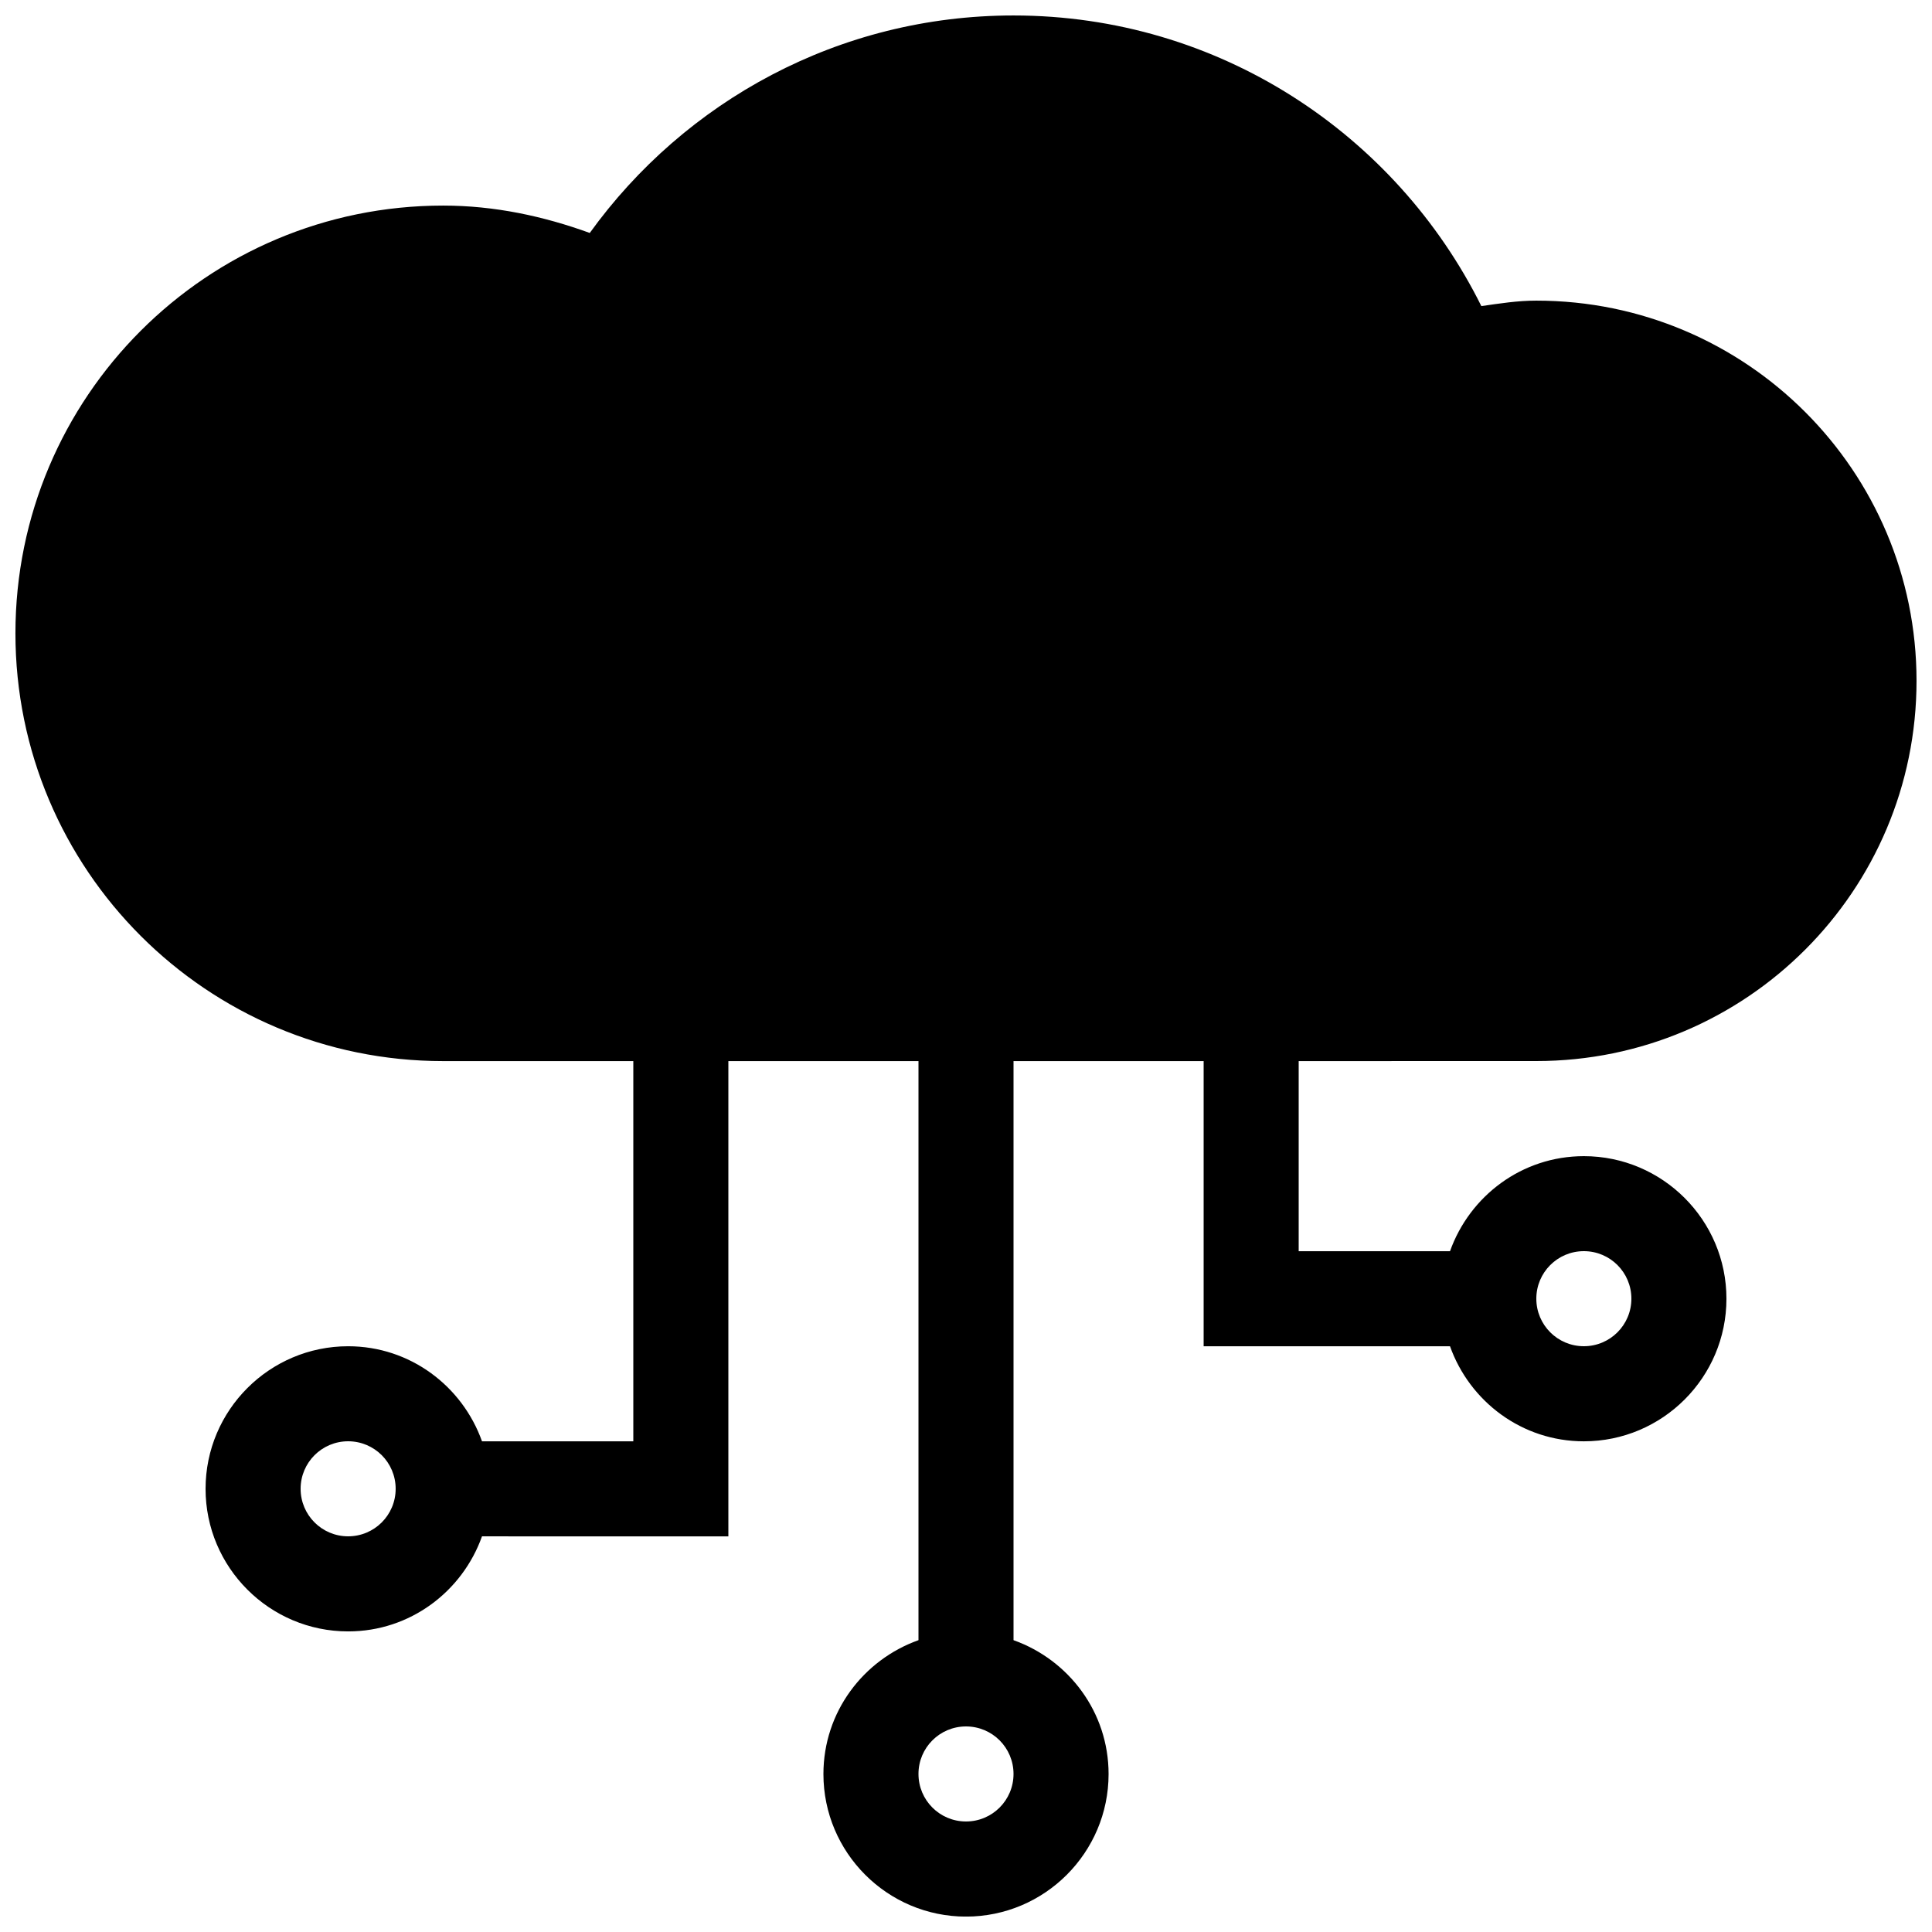<?xml version="1.0" encoding="UTF-8"?>
<!-- Uploaded to: ICON Repo, www.svgrepo.com, Generator: ICON Repo Mixer Tools -->
<svg width="800px" height="800px" version="1.1" viewBox="144 144 512 512" xmlns="http://www.w3.org/2000/svg">
 <defs>
  <clipPath id="a">
   <path d="m148.09 148.09h503.81v503.81h-503.81z"/>
  </clipPath>
 </defs>
 <g clip-path="url(#a)">
  <path d="m551.14 425.19c55.672 0 100.76-45.141 100.76-100.76 0-55.621-45.09-100.76-100.76-100.76-5.043 0-9.766 0.762-14.566 1.449-22.68-45.582-69.613-77.02-123.98-77.02-46.297 0-87.16 22.777-112.3 57.637-12.203-4.43-25.191-7.254-38.844-7.254-62.633 0-113.36 50.723-113.36 113.36 0 62.633 50.723 113.36 113.36 113.36h50.383v100.76h-40.098c-5.215-14.637-19.062-25.191-35.473-25.191-20.836 0-37.785 16.949-37.785 37.785 0 20.836 16.949 37.785 37.785 37.785 16.41 0 30.258-10.555 35.473-25.191l65.289 0.004v-125.95h50.383v153.46c-14.637 5.215-25.191 19.062-25.191 35.473 0 20.836 16.949 37.785 37.785 37.785s37.785-16.949 37.785-37.785c0-16.41-10.555-30.258-25.191-35.473v-153.46h50.383v75.57h65.289c5.215 14.637 19.062 25.191 35.473 25.191 20.836 0 37.785-16.949 37.785-37.785 0-20.836-16.949-37.785-37.785-37.785-16.41 0-30.258 10.555-35.473 25.191h-40.102v-50.383zm-314.88 125.95c-6.961 0-12.594-5.633-12.594-12.594s5.633-12.594 12.594-12.594c6.961 0 12.594 5.633 12.594 12.594s-5.633 12.594-12.594 12.594zm163.74 75.57c-6.961 0-12.594-5.633-12.594-12.594-0.004-6.961 5.629-12.594 12.594-12.594 6.961 0 12.594 5.633 12.594 12.594 0 6.965-5.633 12.594-12.594 12.594zm163.74-151.14c6.961 0 12.594 5.633 12.594 12.594 0 6.965-5.633 12.598-12.594 12.598-6.965 0-12.598-5.633-12.598-12.598 0-6.961 5.633-12.594 12.598-12.594z"/>
 </g>
</svg>